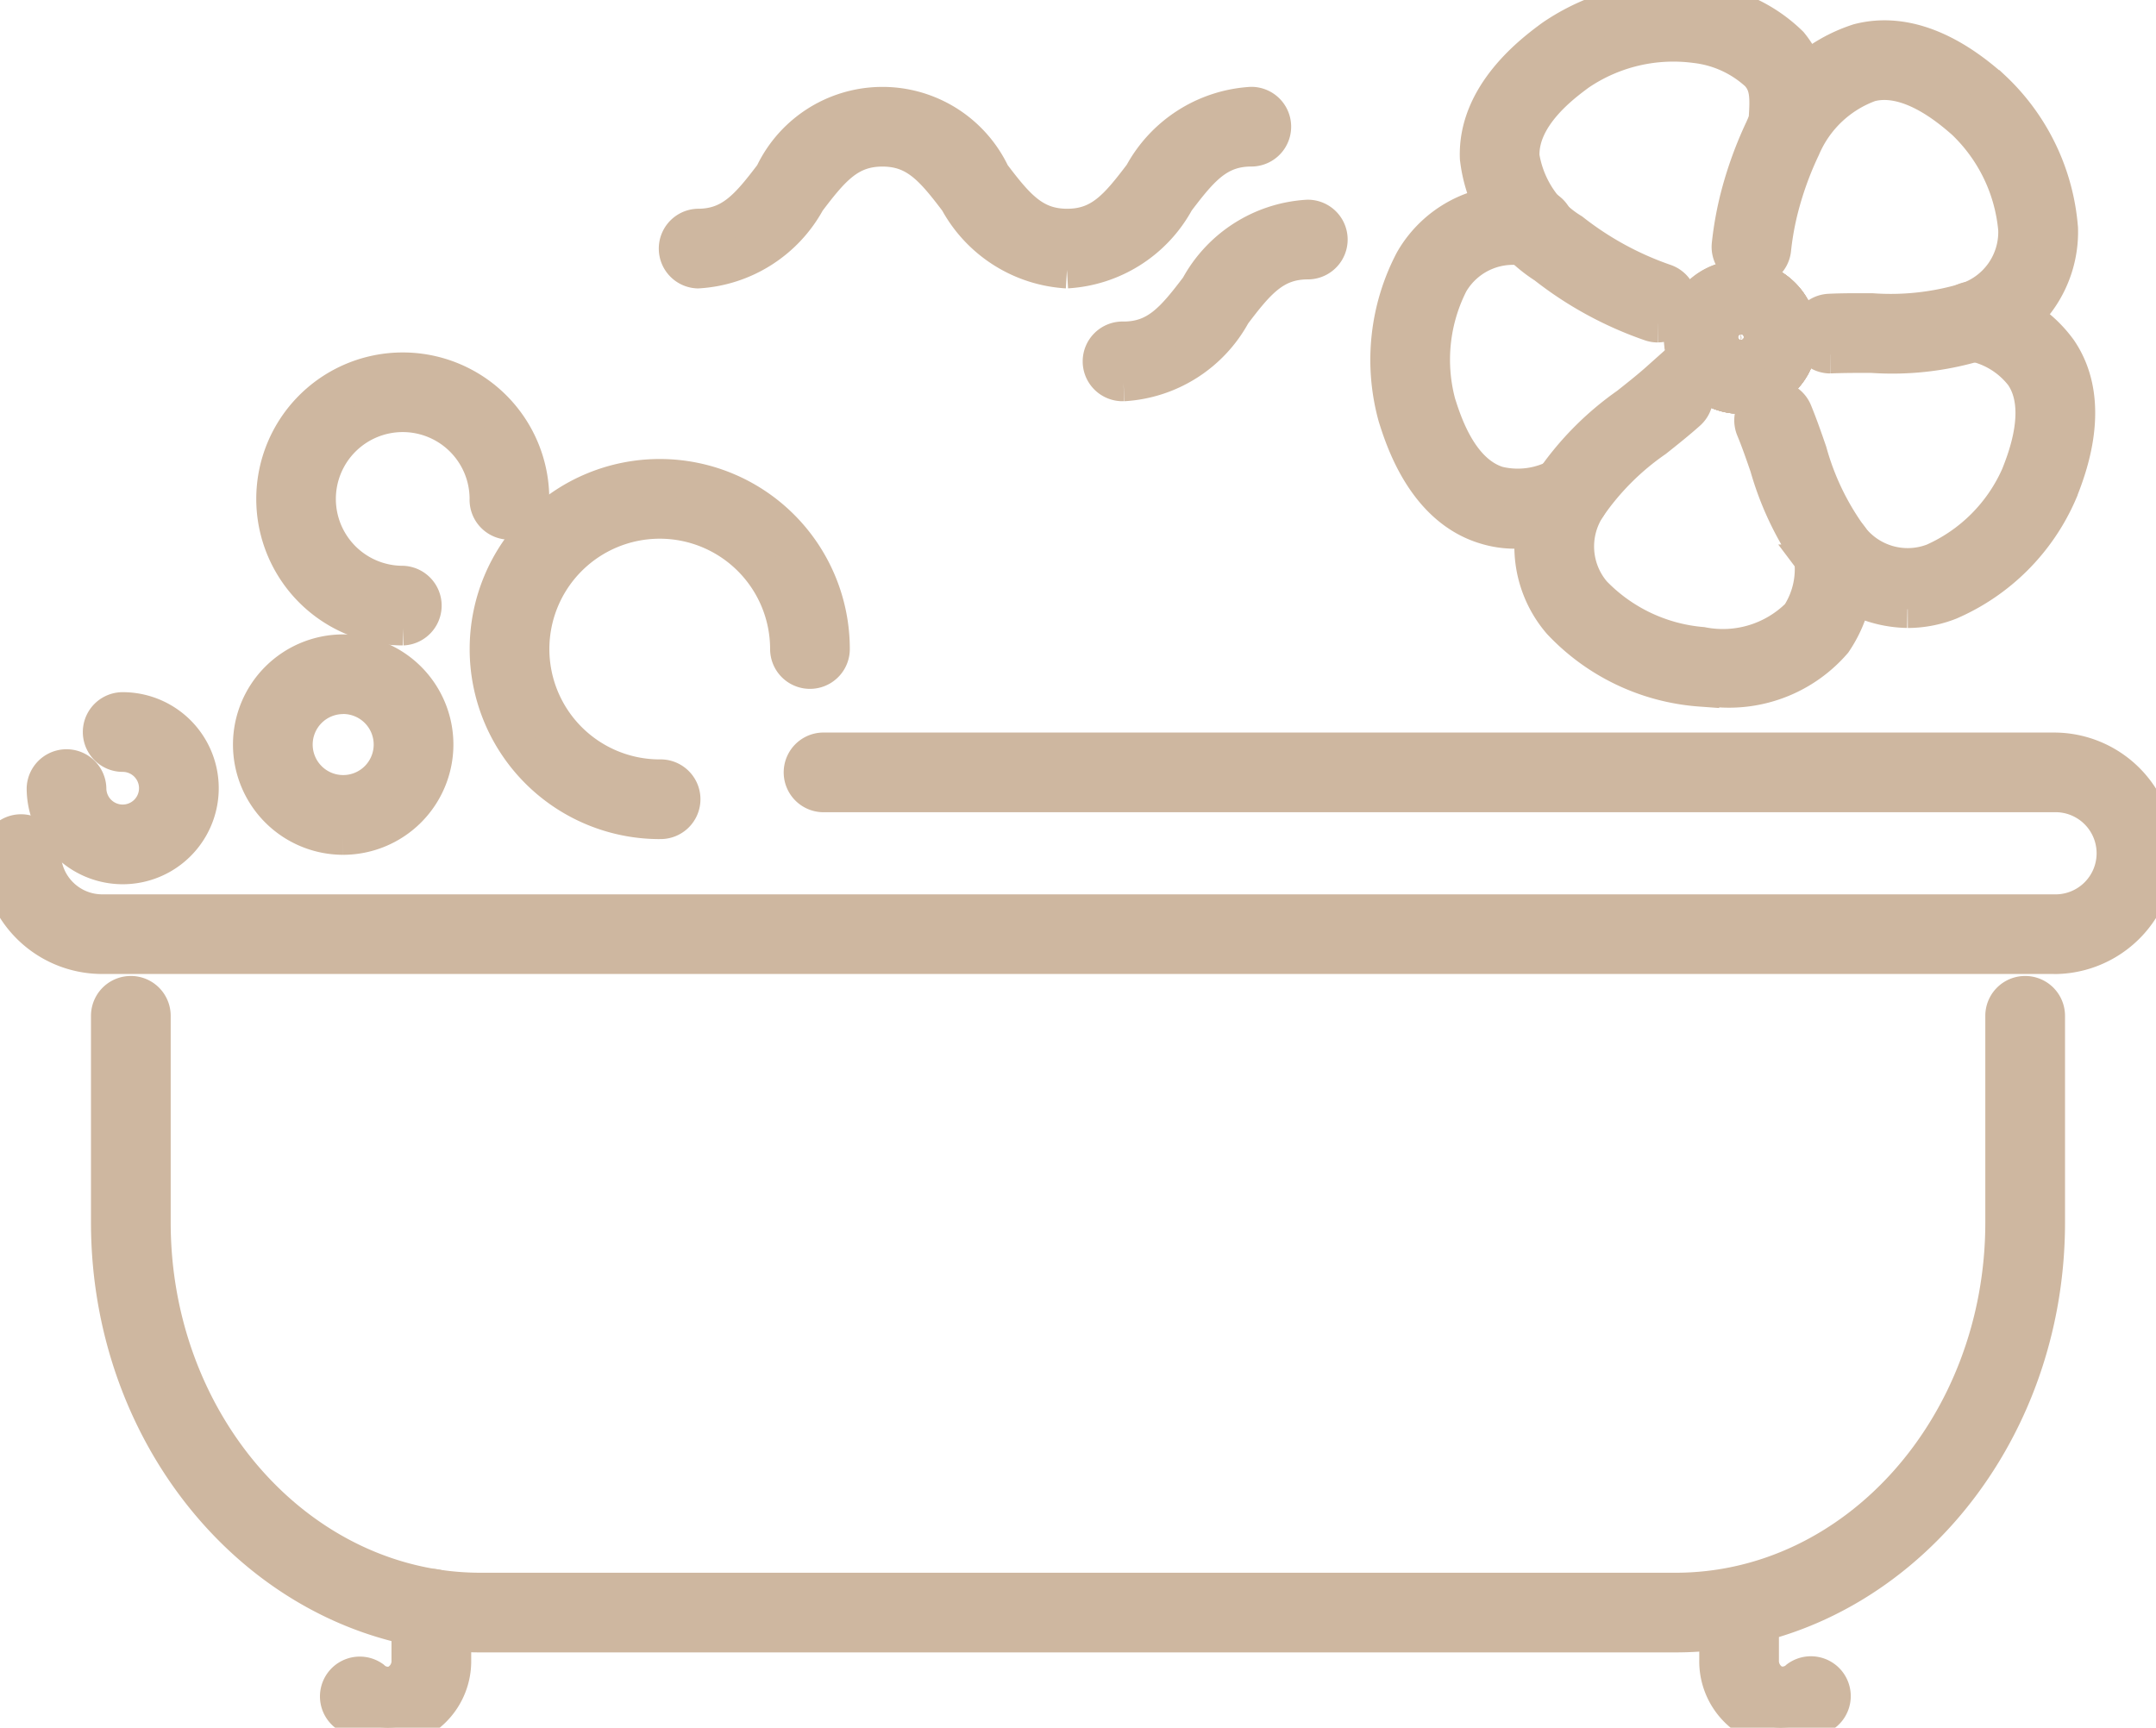 <svg id="Group_18" data-name="Group 18" xmlns="http://www.w3.org/2000/svg" xmlns:xlink="http://www.w3.org/1999/xlink" width="57.395" height="46" viewBox="0 0 57.395 46">
  <defs>
    <clipPath id="clip-path">
      <rect id="Rectangle_10" data-name="Rectangle 10" width="57.395" height="46" fill="#ceb7a0" stroke="#ceb7a0" stroke-width="1"/>
    </clipPath>
  </defs>
  <g id="Group_17" data-name="Group 17" clip-path="url(#clip-path)">
    <path id="Path_97" data-name="Path 97" d="M91.532,8.618a.567.567,0,0,1-.177-.029,9.632,9.632,0,0,1-2.81-1.531,3.912,3.912,0,0,1-1.781-2.85C86.7,2.527,88.237,1.392,88.74,1.02A5.691,5.691,0,0,1,92.757.078a4.006,4.006,0,0,1,2.286,1.111,2.565,2.565,0,0,1,.522,2.142.614.614,0,0,1-.606.577.513.513,0,0,1-.522-.54c.059-.757.071-1.1-.221-1.422a2.959,2.959,0,0,0-1.67-.766,4.521,4.521,0,0,0-3.138.742c-.427.315-1.563,1.155-1.524,2.246a2.893,2.893,0,0,0,1.35,2.006A8.486,8.486,0,0,0,91.71,7.525a.561.561,0,0,1-.177,1.092" transform="translate(-47.401 0)" fill="#ceb7a0" stroke="#ceb7a0" stroke-width="1"/>
    <path id="Path_98" data-name="Path 98" d="M100.306,19.473a1.541,1.541,0,1,1,1.451-2.052,1.538,1.538,0,0,1-.94,1.964,1.559,1.559,0,0,1-.511.088m0-1.961a.418.418,0,0,0-.4.561.42.42,0,0,0,.792-.28h0a.416.416,0,0,0-.214-.239.411.411,0,0,0-.181-.041" transform="translate(-53.959 -8.955)" fill="#ceb7a0" stroke="#ceb7a0" stroke-width="1"/>
    <path id="Path_99" data-name="Path 99" d="M84.875,20.668a2.638,2.638,0,0,1-.811-.123c-1.588-.491-2.159-2.3-2.348-2.9a5.644,5.644,0,0,1,.441-4.125,3.035,3.035,0,0,1,3.308-1.454.559.559,0,0,1,.127,1.077l-.01,0a.535.535,0,0,1-.305.025,1.943,1.943,0,0,0-2.152.914,4.535,4.535,0,0,0-.34,3.219c.161.509.584,1.853,1.615,2.171a2.262,2.262,0,0,0,1.679-.245.56.56,0,0,1,.482,1.012,3.953,3.953,0,0,1-1.685.426" transform="translate(-44.532 -6.559)" fill="#ceb7a0" stroke="#ceb7a0" stroke-width="1"/>
    <path id="Path_100" data-name="Path 100" d="M100.306,19.473a1.541,1.541,0,0,1,0-3.082h0a1.541,1.541,0,0,1,0,3.082m0-1.961a.419.419,0,0,0-.3.124.414.414,0,0,0-.122.294.419.419,0,1,0,.42-.418" transform="translate(-53.959 -8.955)" fill="#ceb7a0" stroke="#ceb7a0" stroke-width="1"/>
    <path id="Path_101" data-name="Path 101" d="M94.83,30.345c-.134,0-.27,0-.41-.011a5.658,5.658,0,0,1-3.714-1.771,3.056,3.056,0,0,1-.246-3.654,7.958,7.958,0,0,1,2.045-2.083c.282-.224.563-.445.826-.68a.56.56,0,0,1,.747.835c-.279.249-.577.486-.876.724a7,7,0,0,0-1.78,1.78,1.943,1.943,0,0,0,.137,2.351,4.565,4.565,0,0,0,2.9,1.378,2.888,2.888,0,0,0,2.605-.794,2.288,2.288,0,0,0,.333-1.65.529.529,0,0,1,.414-.644.576.576,0,0,1,.686.443l0,.01a3.432,3.432,0,0,1-.539,2.514,3.67,3.67,0,0,1-3.133,1.253" transform="translate(-49.154 -12.021)" fill="#ceb7a0" stroke="#ceb7a0" stroke-width="1"/>
    <path id="Path_102" data-name="Path 102" d="M100.306,19.473a1.541,1.541,0,1,1,.666-.152,1.541,1.541,0,0,1-.666.152m0-1.961a.4.4,0,0,0-.18.041.414.414,0,0,0-.214.239.421.421,0,0,0,.257.535.41.41,0,0,0,.321-.017.419.419,0,0,0-.043-.773.434.434,0,0,0-.141-.024" transform="translate(-53.958 -8.955)" fill="#ceb7a0" stroke="#ceb7a0" stroke-width="1"/>
    <path id="Path_103" data-name="Path 103" d="M106.971,25.85a3.147,3.147,0,0,1-2.4-1.173c-.014-.016-.025-.033-.037-.049a8.173,8.173,0,0,1-1.263-2.592c-.118-.341-.235-.681-.371-1.008a.561.561,0,0,1,1.037-.428c.143.348.269.708.394,1.071a7.062,7.062,0,0,0,1.095,2.277l.029.038a1.939,1.939,0,0,0,2.221.608,4.483,4.483,0,0,0,2.28-2.287c.18-.454.718-1.815.106-2.71a2.273,2.273,0,0,0-1.454-.862.561.561,0,1,1,.253-1.092,3.349,3.349,0,0,1,2.13,1.327c.943,1.382.241,3.159.01,3.743a5.587,5.587,0,0,1-2.922,2.928,3.045,3.045,0,0,1-1.1.21" transform="translate(-56.193 -9.631)" fill="#ceb7a0" stroke="#ceb7a0" stroke-width="1"/>
    <path id="Path_104" data-name="Path 104" d="M100.3,19.476a1.546,1.546,0,1,1,.171-.01,1.671,1.671,0,0,1-.171.01m0-1.961a.417.417,0,0,0-.327.157.416.416,0,0,0,.064.59.416.416,0,0,0,.589-.064.419.419,0,0,0-.326-.682" transform="translate(-53.958 -8.958)" fill="#ceb7a0" stroke="#ceb7a0" stroke-width="1"/>
    <path id="Path_105" data-name="Path 105" d="M104.194,10.692a.561.561,0,0,1-.029-1.121c.376-.019.758-.015,1.137-.015a7.016,7.016,0,0,0,2.507-.274,1.946,1.946,0,0,0,1.359-1.921,4.54,4.54,0,0,0-1.4-2.9c-.364-.316-1.469-1.278-2.524-1a3.108,3.108,0,0,0-1.806,1.708,8.937,8.937,0,0,0-.572,1.562,7.724,7.724,0,0,0-.211,1.149.555.555,0,0,1-.614.5.561.561,0,0,1-.5-.615,8.932,8.932,0,0,1,.241-1.316,10.228,10.228,0,0,1,.642-1.759,4.145,4.145,0,0,1,2.536-2.314c1.637-.423,3.069.828,3.542,1.239a5.691,5.691,0,0,1,1.79,3.718,3.068,3.068,0,0,1-2.089,3,7.815,7.815,0,0,1-2.906.344c-.358,0-.718,0-1.072.013h-.029" transform="translate(-55.473 -1.249)" fill="#ceb7a0" stroke="#ceb7a0" stroke-width="1"/>
    <path id="Path_106" data-name="Path 106" d="M100.309,19.473a1.577,1.577,0,0,1-.352-.04A1.526,1.526,0,0,1,99,18.745a1.54,1.54,0,1,1,2.122.494h0a1.526,1.526,0,0,1-.81.233m0-1.961a.429.429,0,0,0-.223.063.421.421,0,0,0-.132.578.415.415,0,0,0,.26.187.42.42,0,0,0,.316-.052h0a.418.418,0,0,0,.186-.262.425.425,0,0,0-.052-.318.422.422,0,0,0-.357-.2" transform="translate(-53.96 -8.954)" fill="#ceb7a0" stroke="#ceb7a0" stroke-width="1"/>
    <path id="Path_107" data-name="Path 107" d="M48.123,75.388H16.308c-5.441,0-9.868-4.912-9.868-10.949v-5.5a.561.561,0,0,1,1.122,0v5.5c0,5.419,3.923,9.828,8.746,9.828H48.123c4.823,0,8.746-4.409,8.746-9.828v-5.5a.561.561,0,0,1,1.122,0v5.5c0,6.037-4.427,10.949-9.868,10.949" transform="translate(-3.518 -31.893)" fill="#ceb7a0" stroke="#ceb7a0" stroke-width="1"/>
    <path id="Path_108" data-name="Path 108" d="M54.68,49.52H2.715A2.718,2.718,0,0,1,0,46.805a.561.561,0,0,1,1.121,0A1.6,1.6,0,0,0,2.715,48.4H54.68a1.594,1.594,0,1,0,0-3.187H21.9a.561.561,0,0,1,0-1.121H54.68a2.715,2.715,0,1,1,0,5.43" transform="translate(0 -24.088)" fill="#ceb7a0" stroke="#ceb7a0" stroke-width="1"/>
    <path id="Path_109" data-name="Path 109" d="M21.2,96.906a1.875,1.875,0,0,1-1.085-.373.56.56,0,1,1,.64-.92.619.619,0,0,0,.642.13.681.681,0,0,0,.382-.64V93.737a.561.561,0,0,1,1.122,0V95.1a1.789,1.789,0,0,1-1.073,1.675,1.624,1.624,0,0,1-.628.128" transform="translate(-10.857 -50.906)" fill="#ceb7a0" stroke="#ceb7a0" stroke-width="1"/>
    <path id="Path_110" data-name="Path 110" d="M102.518,96.906a1.6,1.6,0,0,1-.628-.128,1.788,1.788,0,0,1-1.074-1.675V93.737a.561.561,0,0,1,1.121,0V95.1a.682.682,0,0,0,.383.641.627.627,0,0,0,.64-.131.561.561,0,1,1,.642.92,1.875,1.875,0,0,1-1.085.373" transform="translate(-55.08 -50.906)" fill="#ceb7a0" stroke="#ceb7a0" stroke-width="1"/>
    <path id="Path_111" data-name="Path 111" d="M33.221,37.161A4.56,4.56,0,1,1,37.782,32.6a.561.561,0,1,1-1.122,0,3.438,3.438,0,1,0-3.439,3.439.561.561,0,1,1,0,1.121" transform="translate(-15.659 -15.32)" fill="#ceb7a0" stroke="#ceb7a0" stroke-width="1"/>
    <path id="Path_112" data-name="Path 112" d="M17.2,43.2a2.434,2.434,0,1,1,2.434-2.434A2.438,2.438,0,0,1,17.2,43.2m0-3.747a1.312,1.312,0,1,0,1.312,1.312A1.314,1.314,0,0,0,17.2,39.451" transform="translate(-8.064 -20.941)" fill="#ceb7a0" stroke="#ceb7a0" stroke-width="1"/>
    <path id="Path_113" data-name="Path 113" d="M4.725,45.838a2.06,2.06,0,0,1-2.057-2.057.561.561,0,0,1,1.121,0,.935.935,0,1,0,.935-.935.561.561,0,0,1,0-1.122,2.057,2.057,0,0,1,0,4.114" transform="translate(-1.458 -22.795)" fill="#ceb7a0" stroke="#ceb7a0" stroke-width="1"/>
    <path id="Path_114" data-name="Path 114" d="M19.538,28.582a3.4,3.4,0,1,1,3.4-3.4.561.561,0,1,1-1.121,0,2.28,2.28,0,1,0-2.281,2.28.561.561,0,0,1,0,1.121" transform="translate(-8.816 -11.898)" fill="#ceb7a0" stroke="#ceb7a0" stroke-width="1"/>
    <path id="Path_115" data-name="Path 115" d="M50.093,10.567a3.54,3.54,0,0,1-2.9-1.844c-.658-.869-1.107-1.4-2.012-1.4s-1.354.531-2.012,1.4a3.54,3.54,0,0,1-2.905,1.844.561.561,0,0,1,0-1.121c.905,0,1.354-.532,2.012-1.4a3.21,3.21,0,0,1,5.81,0c.658.869,1.107,1.4,2.012,1.4s1.351-.532,2.008-1.4A3.535,3.535,0,0,1,55,6.2a.561.561,0,0,1,0,1.122c-.9,0-1.351.531-2.008,1.4a3.533,3.533,0,0,1-2.9,1.844" transform="translate(-21.689 -3.388)" fill="#ceb7a0" stroke="#ceb7a0" stroke-width="1"/>
    <path id="Path_116" data-name="Path 116" d="M65.248,17.187a.561.561,0,1,1,0-1.121c.9,0,1.351-.532,2.008-1.4a3.535,3.535,0,0,1,2.9-1.844.561.561,0,0,1,0,1.122c-.9,0-1.351.531-2.008,1.4a3.533,3.533,0,0,1-2.9,1.844" transform="translate(-35.341 -7.005)" fill="#ceb7a0" stroke="#ceb7a0" stroke-width="1"/>
  </g>
</svg>
